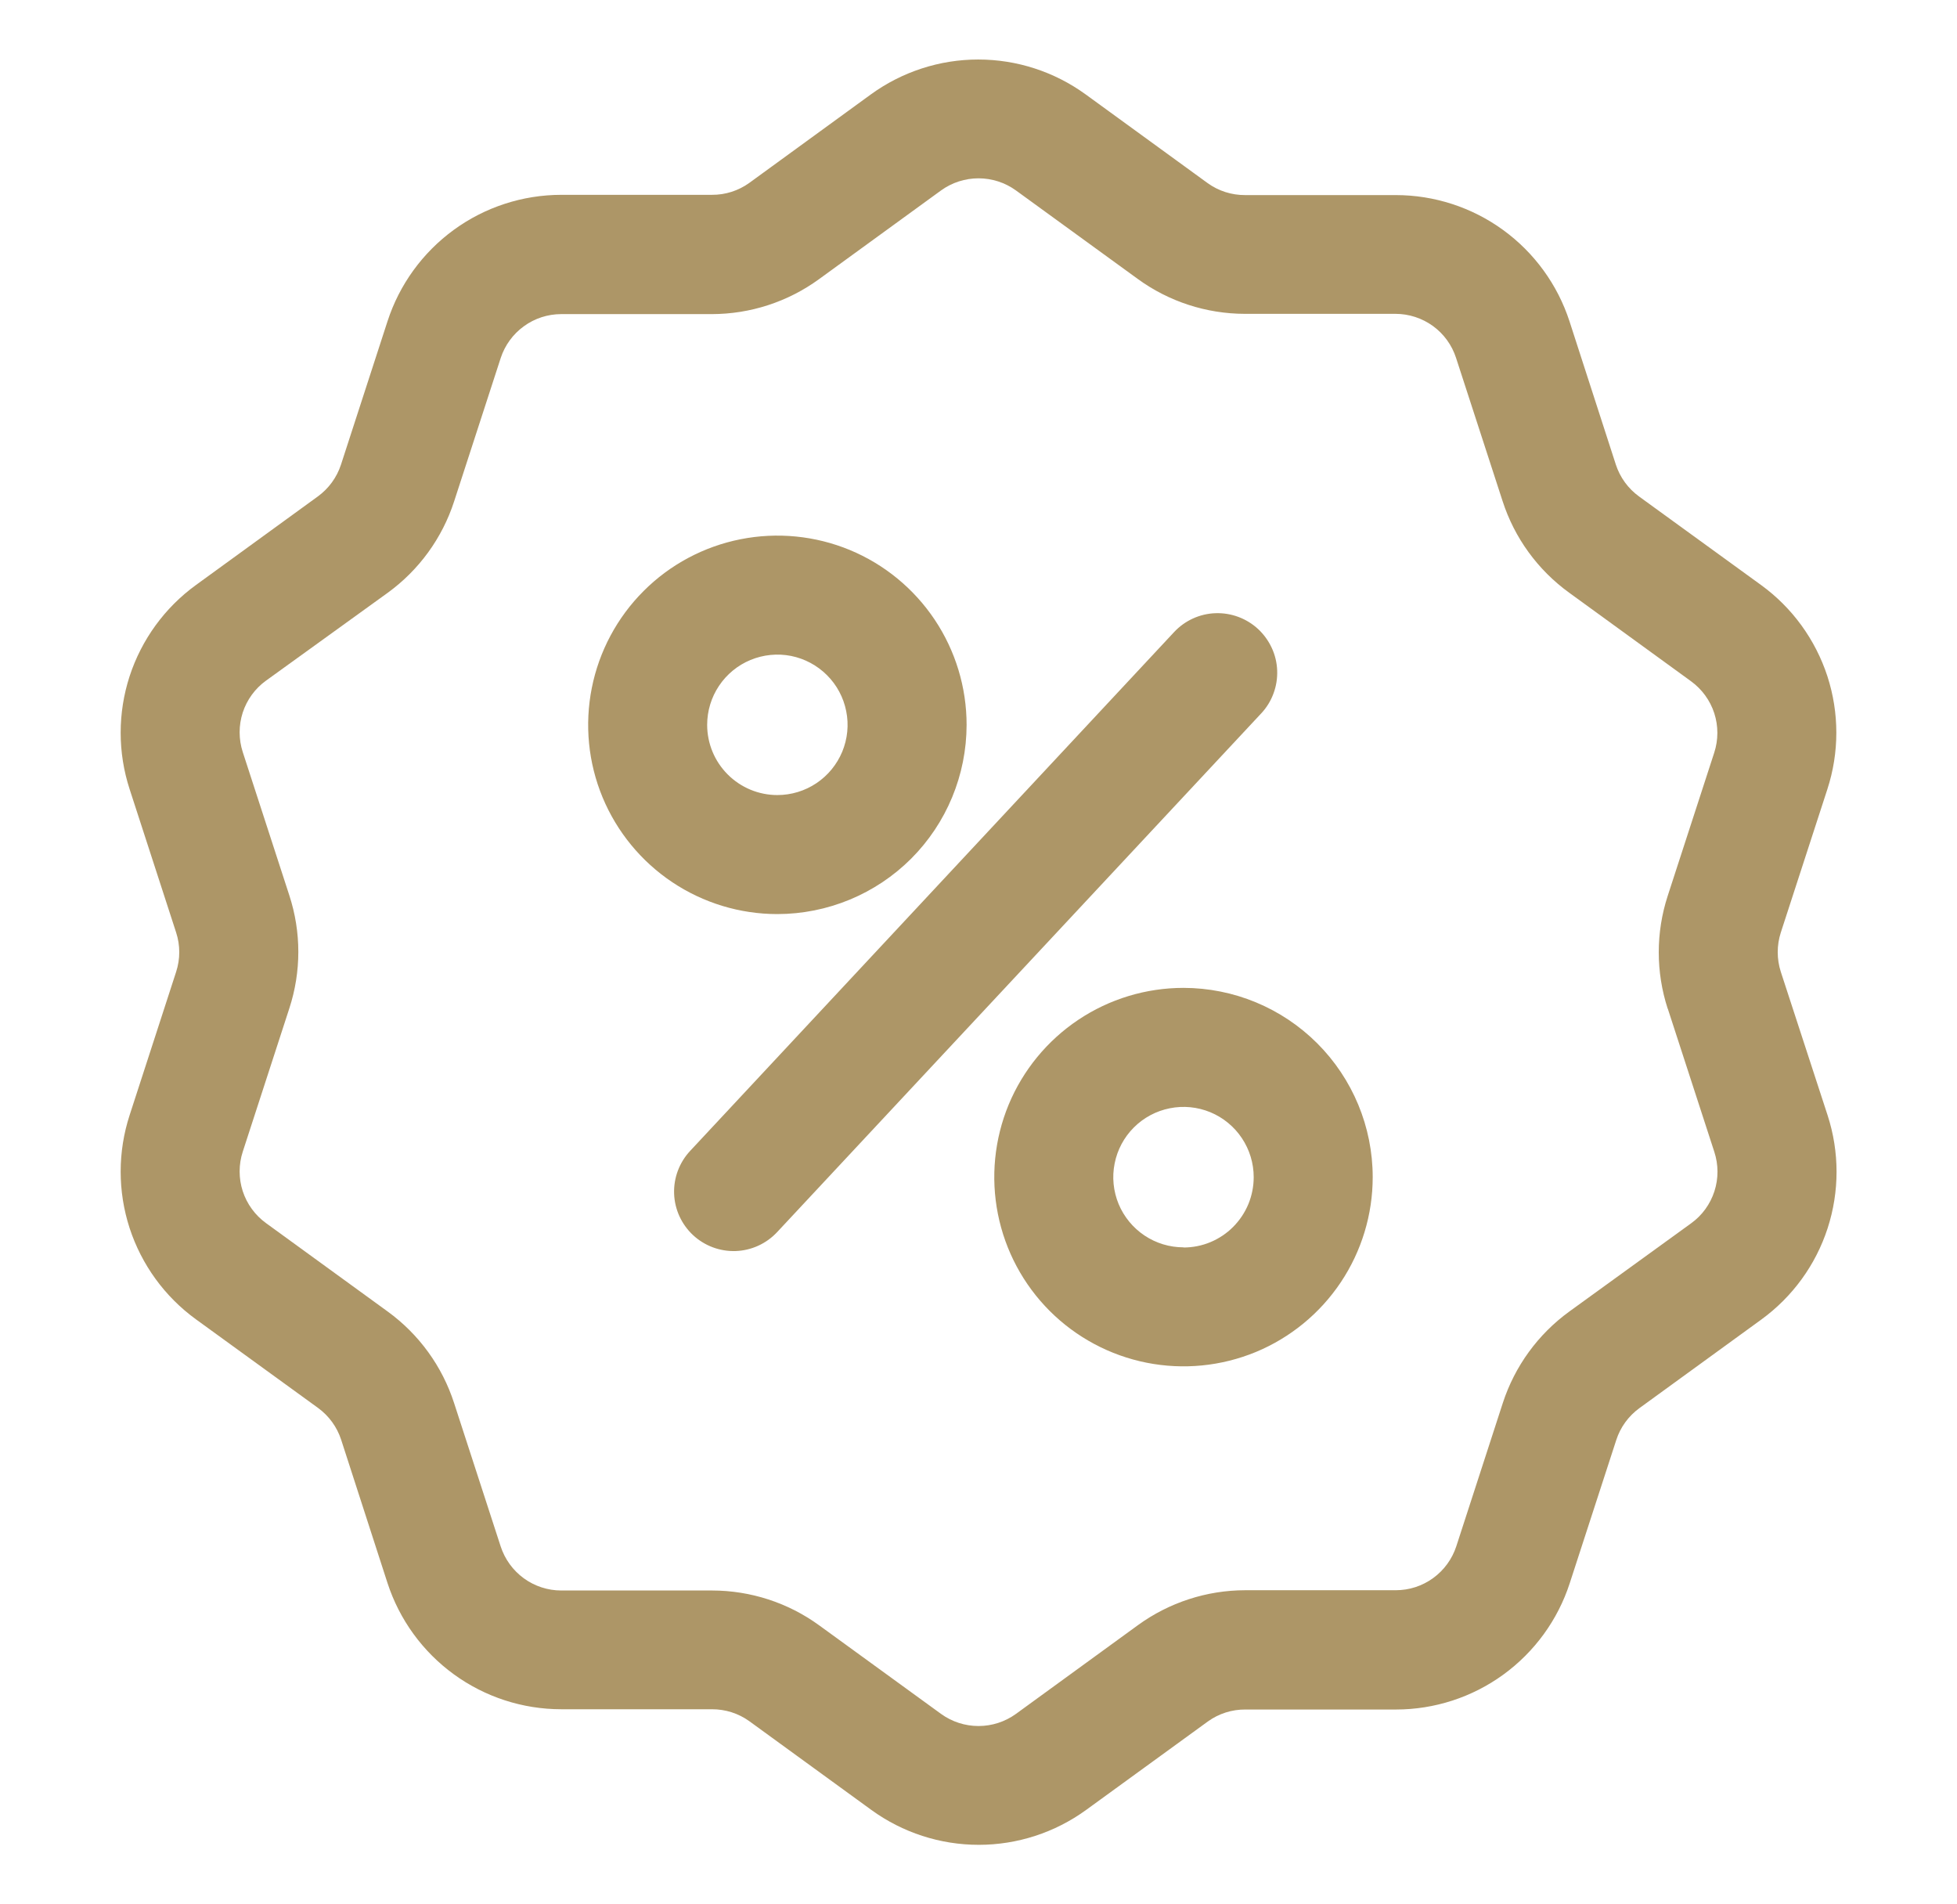 <svg width="37" height="36" viewBox="0 0 37 36" fill="none" xmlns="http://www.w3.org/2000/svg">
    <path fill-rule="evenodd" clip-rule="evenodd"
        d="M18.275 13.703C18.275 12.995 18.065 12.303 17.672 11.715C17.279 11.127 16.72 10.668 16.067 10.397C15.413 10.127 14.694 10.056 14 10.194C13.306 10.332 12.668 10.672 12.168 11.173C11.668 11.673 11.327 12.311 11.189 13.005C11.051 13.698 11.121 14.418 11.392 15.072C11.663 15.725 12.122 16.284 12.71 16.677C13.298 17.07 13.99 17.28 14.697 17.28C15.646 17.279 16.556 16.902 17.227 16.232C17.897 15.561 18.274 14.651 18.275 13.703ZM13.37 13.703C13.37 13.44 13.448 13.183 13.594 12.965C13.74 12.747 13.947 12.576 14.19 12.476C14.432 12.376 14.699 12.349 14.957 12.4C15.214 12.452 15.45 12.578 15.636 12.764C15.822 12.95 15.948 13.186 15.999 13.444C16.051 13.701 16.024 13.968 15.924 14.21C15.823 14.453 15.653 14.66 15.435 14.806C15.217 14.952 14.96 15.03 14.697 15.03C14.345 15.03 14.008 14.89 13.759 14.641C13.51 14.392 13.37 14.055 13.37 13.703Z"
        fill="#ad9667" />
    <path fill-rule="evenodd" clip-rule="evenodd"
        d="M22.376 18.675C21.668 18.675 20.976 18.885 20.388 19.278C19.8 19.671 19.341 20.23 19.07 20.883C18.8 21.537 18.729 22.256 18.867 22.95C19.005 23.644 19.346 24.282 19.846 24.782C20.346 25.282 20.984 25.623 21.678 25.761C22.372 25.899 23.091 25.828 23.745 25.558C24.398 25.287 24.957 24.828 25.35 24.24C25.743 23.652 25.953 22.96 25.953 22.253C25.953 21.304 25.575 20.394 24.905 19.724C24.234 19.053 23.324 18.676 22.376 18.675ZM22.376 23.58C22.113 23.58 21.856 23.502 21.638 23.356C21.42 23.21 21.25 23.003 21.149 22.761C21.049 22.518 21.022 22.251 21.074 21.994C21.125 21.736 21.251 21.5 21.437 21.314C21.623 21.128 21.859 21.002 22.117 20.951C22.374 20.899 22.641 20.926 22.884 21.026C23.126 21.127 23.334 21.297 23.479 21.515C23.625 21.733 23.703 21.99 23.703 22.253C23.703 22.427 23.669 22.6 23.603 22.761C23.536 22.923 23.438 23.069 23.315 23.193C23.192 23.317 23.045 23.415 22.884 23.482C22.723 23.549 22.55 23.583 22.376 23.583V23.58Z"
        fill="#ad9667" />
    <path fill-rule="evenodd" clip-rule="evenodd"
        d="M23.788 11.893C23.569 11.69 23.279 11.582 22.981 11.592C22.683 11.602 22.401 11.731 22.198 11.949L13.047 21.758C12.844 21.976 12.735 22.266 12.745 22.564C12.755 22.862 12.884 23.144 13.102 23.348C13.32 23.551 13.61 23.66 13.908 23.65C14.206 23.64 14.488 23.511 14.692 23.293L23.847 13.484C23.948 13.376 24.026 13.249 24.077 13.11C24.129 12.972 24.152 12.824 24.147 12.677C24.142 12.529 24.107 12.383 24.045 12.249C23.983 12.115 23.896 11.994 23.788 11.893Z"
        fill="#ad9667" />
    <path fill-rule="evenodd" clip-rule="evenodd"
        d="M33.669 18.372C33.591 18.13 33.591 17.87 33.669 17.628L34.549 14.92C34.775 14.226 34.775 13.479 34.55 12.785C34.324 12.092 33.885 11.487 33.295 11.059L30.988 9.385C30.782 9.235 30.629 9.025 30.55 8.783L29.674 6.075C29.448 5.381 29.009 4.777 28.419 4.348C27.829 3.919 27.118 3.688 26.389 3.688H23.541C23.287 3.689 23.04 3.611 22.834 3.463L20.525 1.784C19.935 1.356 19.225 1.125 18.495 1.125C17.766 1.125 17.056 1.356 16.466 1.784L14.166 3.458C13.96 3.606 13.713 3.685 13.459 3.683H10.611C9.881 3.684 9.17 3.915 8.58 4.345C7.99 4.775 7.551 5.38 7.326 6.075L6.447 8.783C6.368 9.025 6.215 9.235 6.009 9.385L3.705 11.059C3.115 11.487 2.676 12.092 2.45 12.785C2.225 13.479 2.225 14.226 2.451 14.92L3.33 17.628C3.409 17.87 3.409 18.13 3.33 18.372L2.451 21.08C2.225 21.774 2.225 22.521 2.45 23.215C2.676 23.908 3.115 24.513 3.705 24.941L6.012 26.615C6.218 26.765 6.371 26.975 6.45 27.217L7.326 29.925C7.552 30.619 7.991 31.223 8.581 31.652C9.171 32.081 9.882 32.312 10.611 32.312H13.459C13.713 32.311 13.96 32.389 14.166 32.537L16.475 34.216C17.065 34.644 17.775 34.875 18.505 34.875C19.234 34.875 19.944 34.644 20.534 34.216L22.838 32.542C23.044 32.394 23.292 32.315 23.546 32.317H26.393C27.122 32.317 27.833 32.086 28.423 31.657C29.013 31.228 29.453 30.623 29.678 29.93L30.558 27.222C30.636 26.98 30.79 26.769 30.995 26.62L33.299 24.946C33.889 24.517 34.329 23.913 34.554 23.219C34.779 22.526 34.779 21.778 34.554 21.085L33.669 18.372ZM31.532 19.068L32.412 21.776C32.491 22.018 32.492 22.279 32.413 22.522C32.334 22.765 32.181 22.976 31.974 23.125L29.668 24.795C29.078 25.224 28.639 25.828 28.413 26.522L27.534 29.23C27.455 29.472 27.302 29.683 27.096 29.832C26.891 29.982 26.643 30.062 26.389 30.062H23.541C22.814 30.063 22.105 30.294 21.516 30.721L19.208 32.4C19.002 32.549 18.754 32.629 18.5 32.629C18.246 32.629 17.998 32.549 17.792 32.4L15.488 30.726C14.9 30.298 14.191 30.068 13.463 30.067H10.611C10.357 30.067 10.109 29.986 9.904 29.837C9.698 29.687 9.545 29.476 9.466 29.234L8.586 26.526C8.362 25.831 7.923 25.225 7.332 24.795L5.028 23.121C4.822 22.971 4.668 22.76 4.589 22.517C4.511 22.275 4.511 22.013 4.59 21.771L5.47 19.063C5.697 18.369 5.697 17.62 5.47 16.926L4.59 14.218C4.511 13.975 4.511 13.714 4.589 13.471C4.668 13.229 4.822 13.017 5.028 12.868L7.332 11.205C7.922 10.776 8.361 10.172 8.586 9.478L9.466 6.77C9.545 6.528 9.698 6.317 9.904 6.168C10.109 6.018 10.357 5.938 10.611 5.938H13.459C14.187 5.937 14.895 5.706 15.484 5.278L17.792 3.6C17.998 3.451 18.246 3.371 18.5 3.371C18.754 3.371 19.002 3.451 19.208 3.6L21.512 5.274C22.1 5.702 22.809 5.932 23.537 5.933H26.384C26.638 5.933 26.886 6.014 27.092 6.163C27.298 6.313 27.451 6.524 27.529 6.766L28.409 9.474C28.634 10.17 29.075 10.776 29.668 11.205L31.972 12.879C32.178 13.029 32.332 13.24 32.411 13.483C32.489 13.725 32.489 13.987 32.41 14.229L31.53 16.937C31.305 17.629 31.305 18.375 31.53 19.068H31.532Z"
        fill="#ad9667" />
</svg>
    
